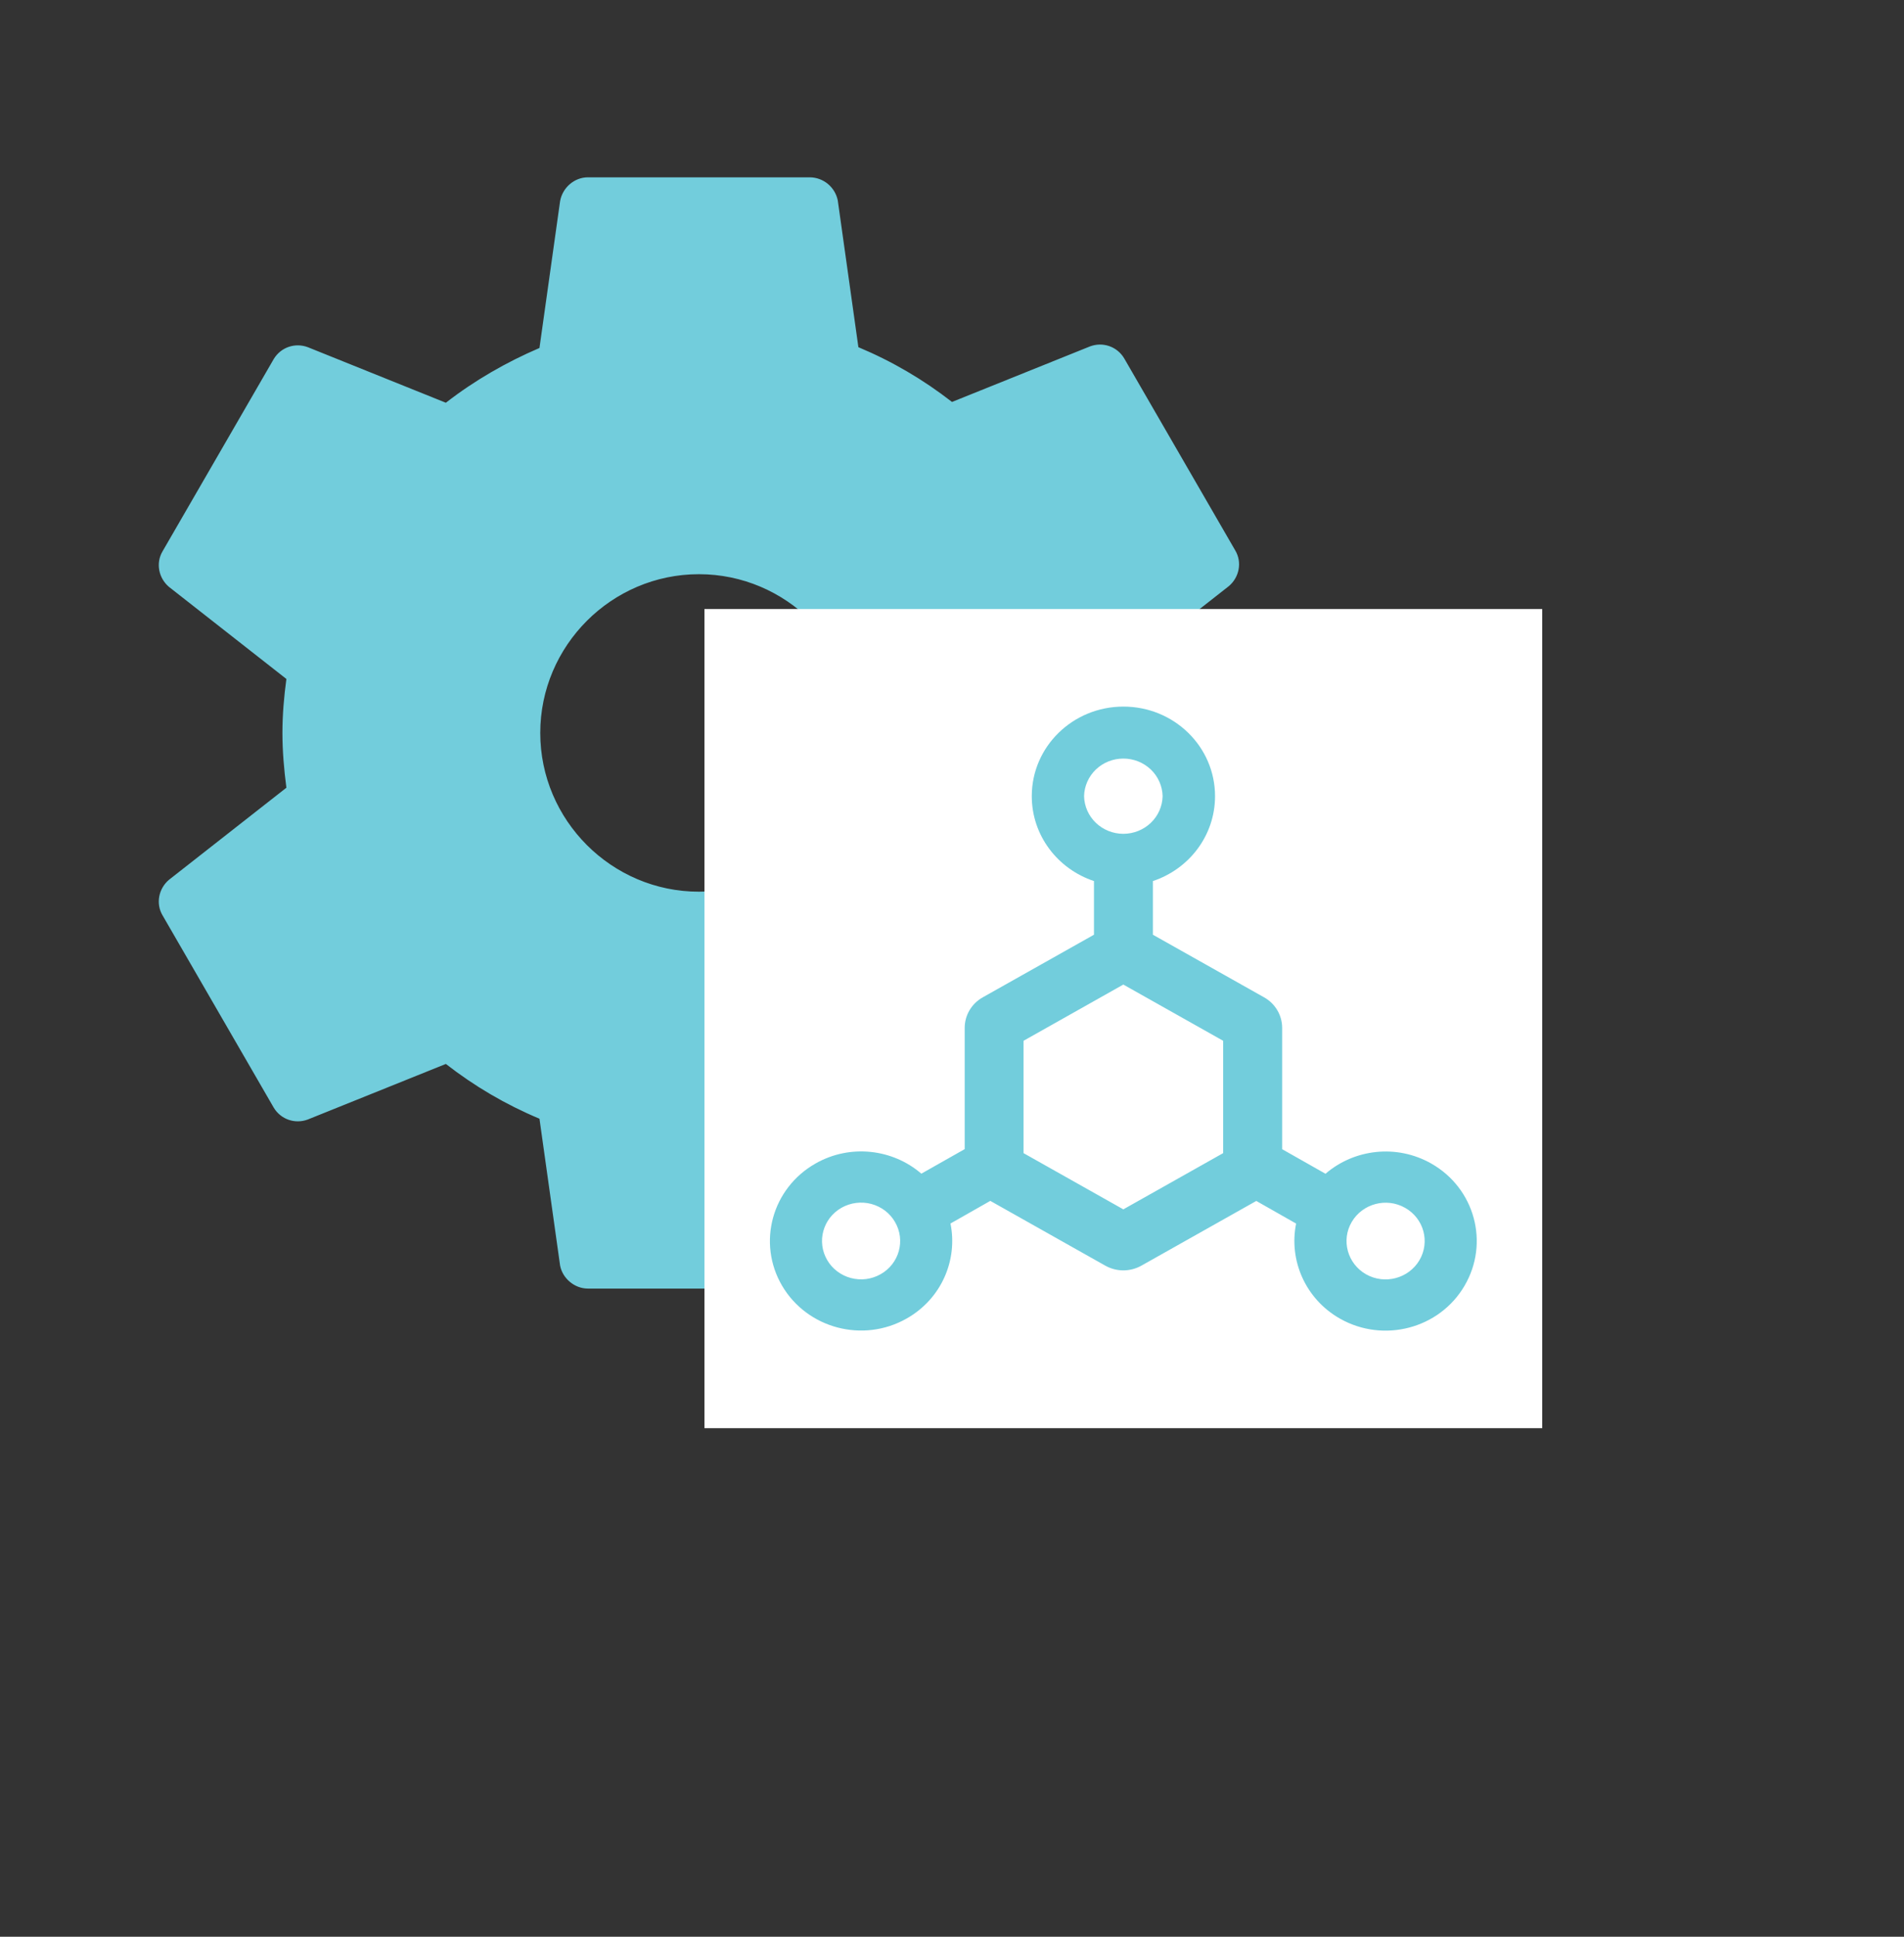 <svg width="60" height="61" viewBox="0 0 60 61" fill="none" xmlns="http://www.w3.org/2000/svg">
<rect x="0" y="0" width="60" height="61" fill="#333333" stroke="none"/>
<path d="M35.425 34.86L38.925 28.81C39.15 28.435 39.05 27.96 38.725 27.685L35.025 24.785C35.1 24.235 35.15 23.66 35.15 23.085C35.15 22.51 35.1 21.935 35.025 21.36L38.725 18.46C39.05 18.185 39.15 17.71 38.925 17.335L35.425 11.285C35.2 10.91 34.75 10.76 34.35 10.91L30 12.66C29.1 11.96 28.125 11.385 27.05 10.935L26.4 6.31C26.358 6.108 26.249 5.926 26.09 5.794C25.931 5.662 25.732 5.588 25.525 5.585H18.525C18.1 5.585 17.725 5.91 17.65 6.335L17 10.96C15.95 11.41 14.95 11.985 14.05 12.685L9.7 10.935C9.3 10.785 8.85 10.935 8.625 11.31L5.125 17.36C4.9 17.735 5 18.21 5.325 18.485L9.025 21.385C8.95 21.935 8.9 22.51 8.9 23.085C8.9 23.66 8.95 24.235 9.025 24.81L5.325 27.71C5 27.985 4.9 28.46 5.125 28.835L8.625 34.885C8.85 35.26 9.3 35.41 9.7 35.26L14.05 33.51C14.95 34.21 15.925 34.785 17 35.235L17.65 39.86C17.725 40.26 18.1 40.585 18.525 40.585H25.525C25.95 40.585 26.325 40.26 26.4 39.835L27.05 35.21C28.1 34.76 29.1 34.185 30 33.485L34.35 35.235C34.75 35.385 35.2 35.235 35.425 34.86ZM22.025 28.085C19.275 28.085 17.025 25.835 17.025 23.085C17.025 20.335 19.275 18.085 22.025 18.085C24.775 18.085 27.025 20.335 27.025 23.085C27.025 25.835 24.775 28.085 22.025 28.085Z" fill="#72CDDC"/>
<rect width="26.4" height="25.8" transform="translate(22.199 19.182)" fill="white"/>
<path d="M45.101 36.646C44.005 36.026 42.67 36.193 41.77 36.969L40.404 36.195V32.373C40.404 31.977 40.187 31.61 39.836 31.413L36.33 29.44V27.75C37.47 27.372 38.289 26.319 38.289 25.076C38.289 23.517 36.998 22.255 35.402 22.255C33.806 22.255 32.514 23.517 32.514 25.076C32.514 26.319 33.334 27.372 34.474 27.75V29.44L30.968 31.413C30.617 31.61 30.4 31.977 30.4 32.373V36.193L29.034 36.966C28.134 36.19 26.796 36.024 25.703 36.644C24.324 37.425 23.855 39.148 24.646 40.496C25.44 41.844 27.196 42.308 28.57 41.529C29.666 40.909 30.186 39.69 29.952 38.536L31.207 37.823L34.832 39.864C35.008 39.962 35.203 40.012 35.399 40.012C35.595 40.012 35.791 39.962 35.967 39.864L39.589 37.825L40.844 38.538C40.61 39.69 41.133 40.912 42.226 41.532C43.6 42.31 45.359 41.849 46.15 40.499C46.944 39.148 46.475 37.425 45.101 36.646ZM27.75 40.133C27.61 40.212 27.455 40.264 27.295 40.285C27.134 40.305 26.971 40.294 26.815 40.253C26.659 40.212 26.513 40.141 26.385 40.044C26.256 39.948 26.149 39.827 26.069 39.69C25.729 39.113 25.93 38.372 26.52 38.039C26.66 37.96 26.815 37.909 26.976 37.888C27.136 37.868 27.299 37.878 27.455 37.919C27.611 37.961 27.758 38.032 27.886 38.128C28.014 38.225 28.121 38.346 28.201 38.483C28.542 39.06 28.34 39.801 27.75 40.133ZM34.162 25.076C34.169 24.76 34.302 24.459 34.533 24.237C34.764 24.016 35.075 23.892 35.399 23.892C35.723 23.892 36.034 24.016 36.266 24.237C36.497 24.459 36.63 24.76 36.637 25.076C36.63 25.393 36.497 25.694 36.266 25.916C36.034 26.137 35.723 26.262 35.399 26.262C35.075 26.262 34.764 26.137 34.533 25.916C34.302 25.694 34.169 25.393 34.162 25.076ZM38.545 36.319L35.399 38.09L32.254 36.319V32.781L35.399 31.01L38.545 32.781V36.319ZM44.73 39.692C44.389 40.269 43.636 40.468 43.049 40.136C42.461 39.803 42.257 39.062 42.597 38.486C42.938 37.908 43.691 37.709 44.278 38.042C44.869 38.375 45.07 39.113 44.73 39.692Z" fill="#72CDDC"/>
</svg>
